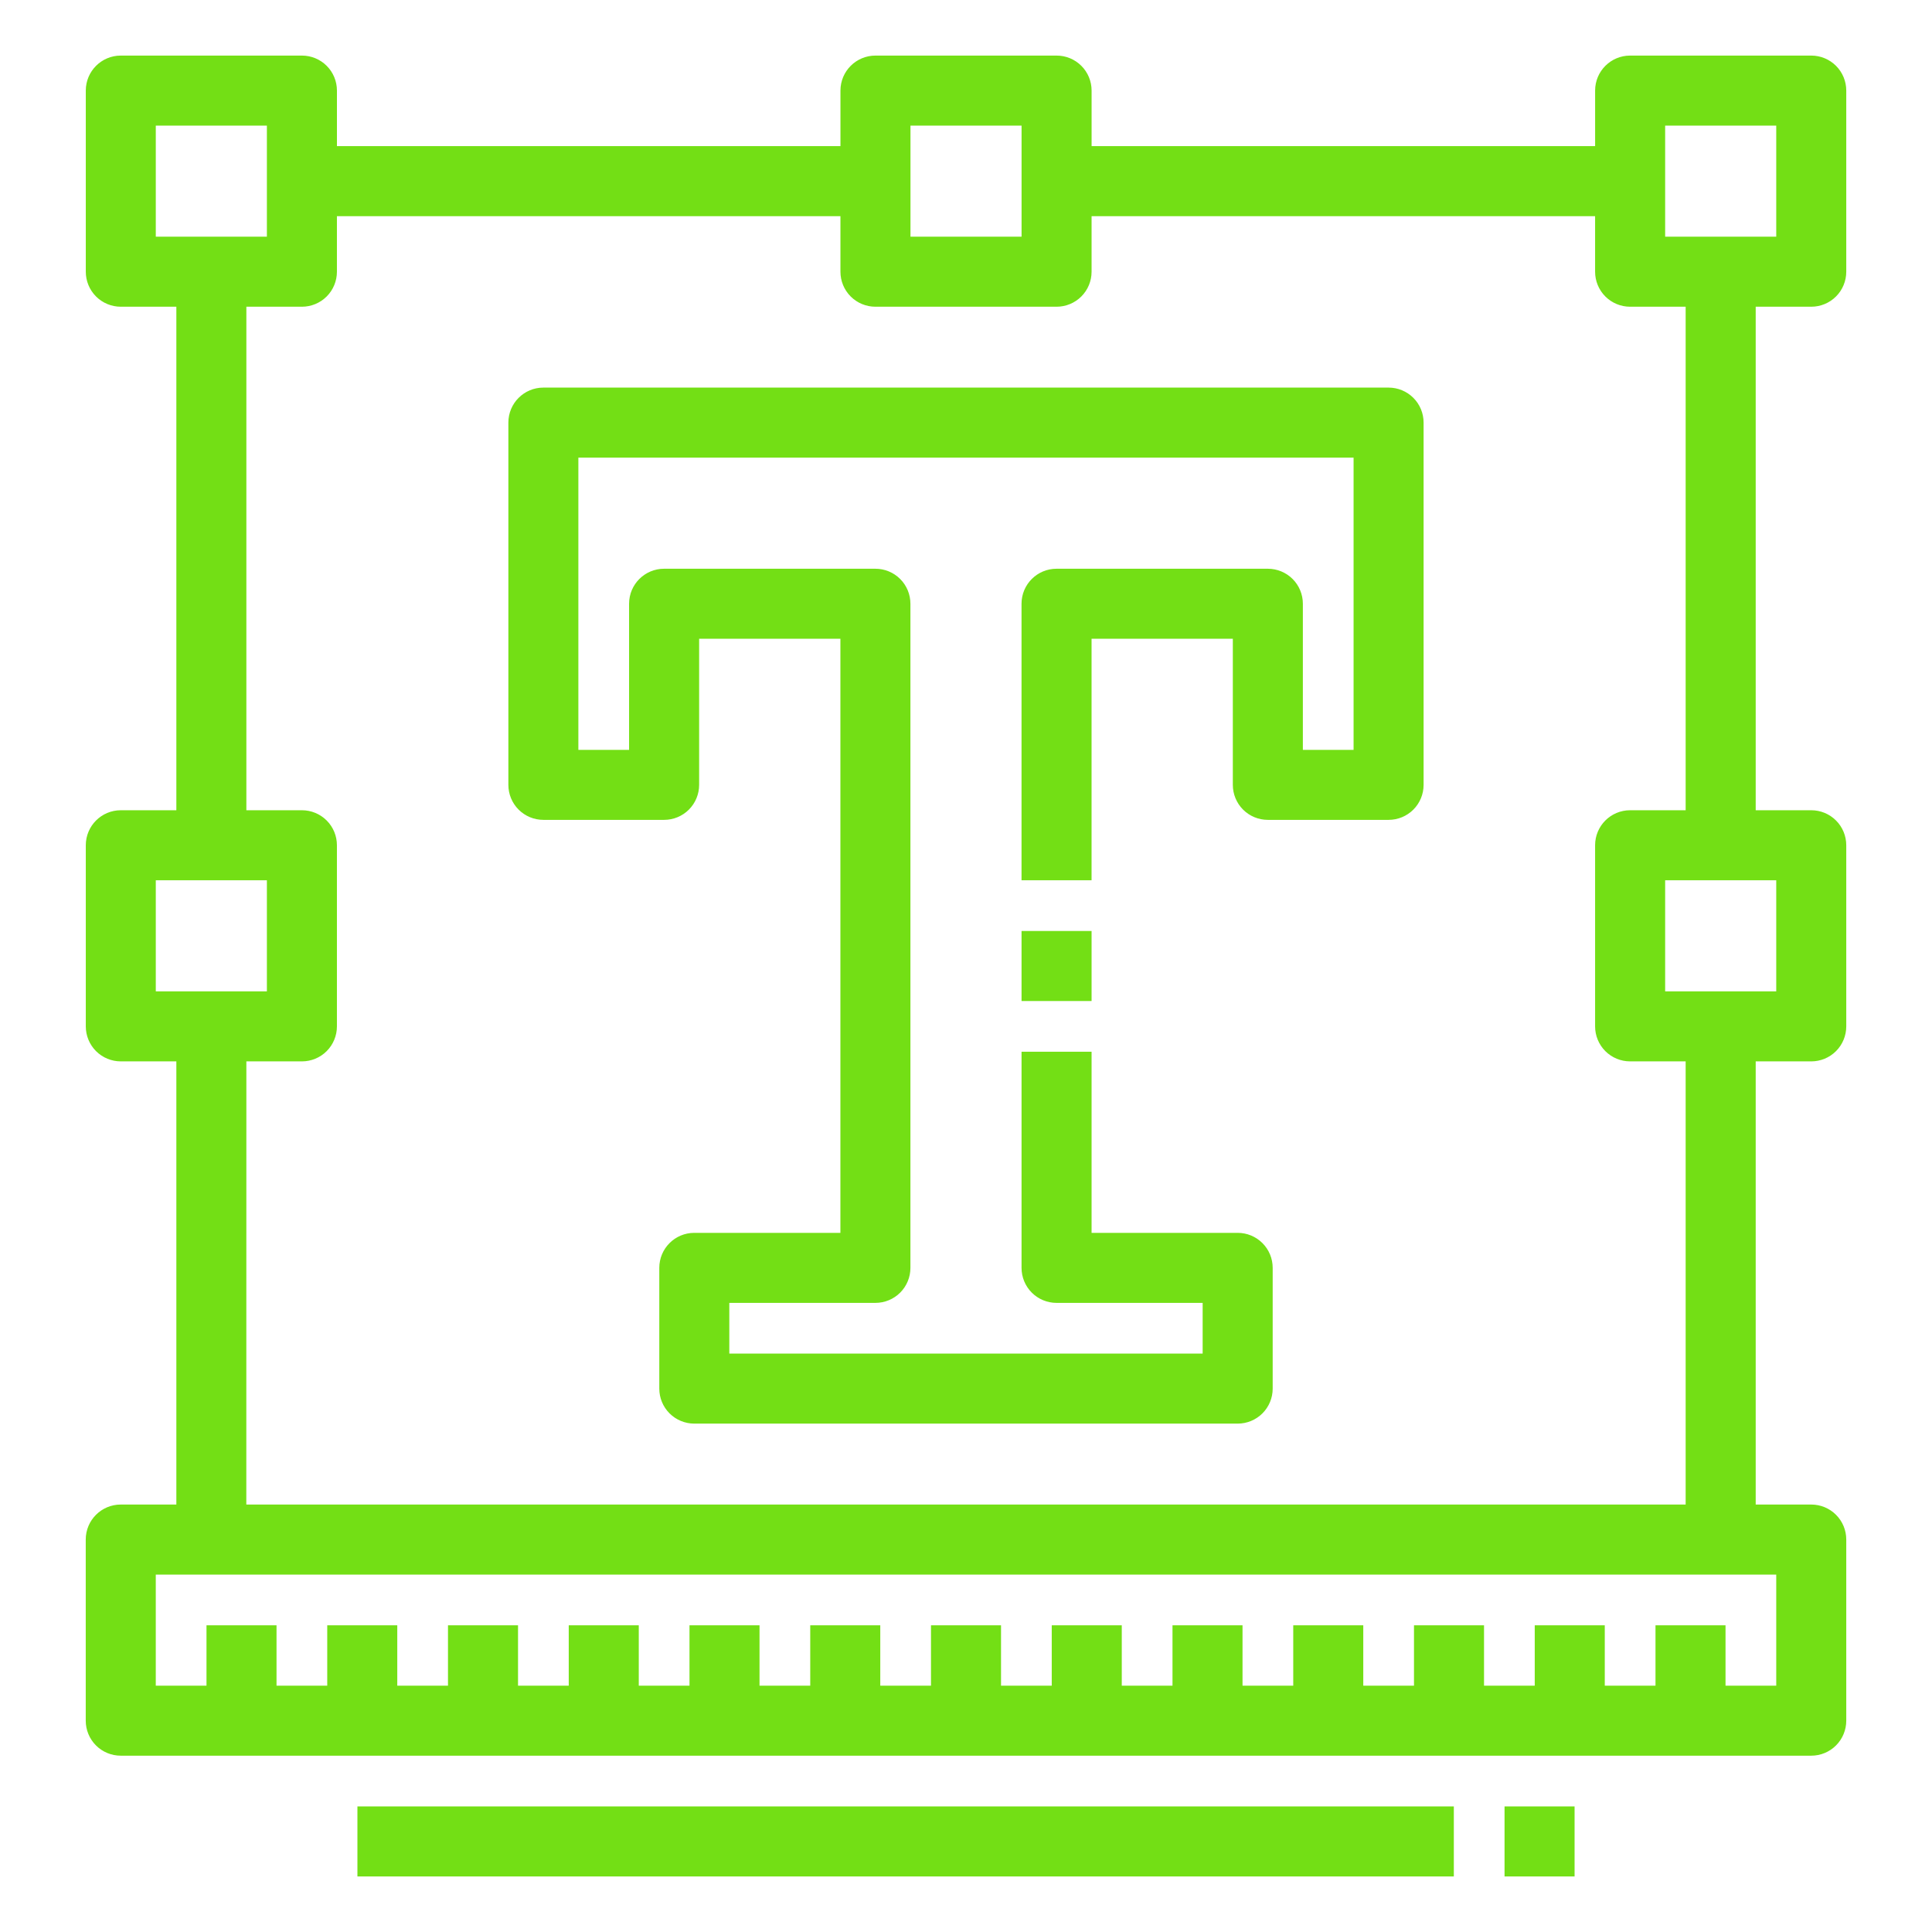 <?xml version="1.0" encoding="UTF-8"?> <svg xmlns="http://www.w3.org/2000/svg" viewBox="0 0 100 100" fill-rule="evenodd"><path d="m6.25 78.125c-0.863 0-1.562 0.699-1.562 1.562v9.375c0 0.414 0.164 0.812 0.457 1.105s0.691 0.457 1.105 0.457h87.5c0.414 0 0.812-0.164 1.105-0.457s0.457-0.691 0.457-1.105v-9.375c0-0.414-0.164-0.812-0.457-1.105s-0.691-0.457-1.105-0.457h-3.125v-23.438h3.125c0.414 0 0.812-0.164 1.105-0.457s0.457-0.691 0.457-1.105v-9.375c0-0.414-0.164-0.812-0.457-1.105s-0.691-0.457-1.105-0.457h-3.125v-26.562h3.125c0.414 0 0.812-0.164 1.105-0.457s0.457-0.691 0.457-1.105v-9.375c0-0.414-0.164-0.812-0.457-1.105s-0.691-0.457-1.105-0.457h-9.375c-0.863 0-1.562 0.699-1.562 1.562v3.125h-26.562v-3.125c0-0.414-0.164-0.812-0.457-1.105s-0.691-0.457-1.105-0.457h-9.375c-0.863 0-1.562 0.699-1.562 1.562v3.125h-26.562v-3.125c0-0.414-0.164-0.812-0.457-1.105s-0.691-0.457-1.105-0.457h-9.375c-0.863 0-1.562 0.699-1.562 1.562v9.375c0 0.414 0.164 0.812 0.457 1.105s0.691 0.457 1.105 0.457h3.125v26.562h-3.125c-0.863 0-1.562 0.699-1.562 1.562v9.375c0 0.414 0.164 0.812 0.457 1.105s0.691 0.457 1.105 0.457h3.125v23.438zm85.938 9.375h-3.125v-3.125h-3.125v3.125h-3.125v-3.125h-3.125v3.125h-3.125v-3.125h-3.125v3.125h-3.125v-3.125h-3.125v3.125h-3.125v-3.125h-3.125v3.125h-3.125v-3.125h-3.125v3.125h-3.125v-3.125h-3.125v3.125h-3.125v-3.125h-3.125v3.125h-3.125v-3.125h-3.125v3.125h-3.125v-3.125h-3.125v3.125h-3.125v-3.125h-3.125v3.125h-3.125v-3.125h-3.125v3.125h-3.125v-3.125h-3.125v3.125h-3.125v-6.25h84.375zm0-35.938h-6.25v-6.25h6.25zm-6.25-45.312h6.25v6.25h-6.25zm-39.062 0h6.25v6.25h-6.25zm-39.062 0h6.25v6.25h-6.25zm0 39.062h6.25v6.25h-6.25zm4.688 9.375h3.125c0.414 0 0.812-0.164 1.105-0.457s0.457-0.691 0.457-1.105v-9.375c0-0.414-0.164-0.812-0.457-1.105s-0.691-0.457-1.105-0.457h-3.125v-26.562h3.125c0.414 0 0.812-0.164 1.105-0.457s0.457-0.691 0.457-1.105v-3.125h26.562v3.125c0 0.414 0.164 0.812 0.457 1.105s0.691 0.457 1.105 0.457h9.375c0.414 0 0.812-0.164 1.105-0.457s0.457-0.691 0.457-1.105v-3.125h26.562v3.125c0 0.414 0.164 0.812 0.457 1.105s0.691 0.457 1.105 0.457h3.125v26.562h-3.125c-0.863 0-1.562 0.699-1.562 1.562v9.375c0 0.414 0.164 0.812 0.457 1.105s0.691 0.457 1.105 0.457h3.125v23.438h-75z" fill="#73df15" stroke-width="0.5" stroke="#73df15"></path><path d="m53.125 48.438h3.125v3.125h-3.125z" fill="#73df15" stroke-width="0.5" stroke="#73df15"></path><path d="m71.875 20.312h-43.75c-0.863 0-1.562 0.699-1.562 1.562v18.75c0 0.414 0.164 0.812 0.457 1.105s0.691 0.457 1.105 0.457h6.25c0.414 0 0.812-0.164 1.105-0.457s0.457-0.691 0.457-1.105v-7.812h7.812v31.25h-7.812c-0.863 0-1.562 0.699-1.562 1.562v6.25c0 0.414 0.164 0.812 0.457 1.105s0.691 0.457 1.105 0.457h28.125c0.414 0 0.812-0.164 1.105-0.457s0.457-0.691 0.457-1.105v-6.25c0-0.414-0.164-0.812-0.457-1.105s-0.691-0.457-1.105-0.457h-7.812v-9.375h-3.125v10.938c0 0.414 0.164 0.812 0.457 1.105s0.691 0.457 1.105 0.457h7.812v3.125h-25v-3.125h7.812c0.414 0 0.812-0.164 1.105-0.457s0.457-0.691 0.457-1.105v-34.375c0-0.414-0.164-0.812-0.457-1.105s-0.691-0.457-1.105-0.457h-10.938c-0.863 0-1.562 0.699-1.562 1.562v7.812h-3.125v-15.625h40.625v15.625h-3.125v-7.812c0-0.414-0.164-0.812-0.457-1.105s-0.691-0.457-1.105-0.457h-10.938c-0.863 0-1.562 0.699-1.562 1.562v14.062h3.125v-12.5h7.812v7.812c0 0.414 0.164 0.812 0.457 1.105s0.691 0.457 1.105 0.457h6.25c0.414 0 0.812-0.164 1.105-0.457s0.457-0.691 0.457-1.105v-18.75c0-0.414-0.164-0.812-0.457-1.105s-0.691-0.457-1.105-0.457z" fill="#73df15" stroke-width="0.5" stroke="#73df15"></path><path d="m18.75 93.75h56.25v3.125h-56.25z" fill="#73df15" stroke-width="0.5" stroke="#73df15"></path><path d="m78.125 93.75h3.125v3.125h-3.125z" fill="#73df15" stroke-width="0.5" stroke="#73df15"></path></svg> 